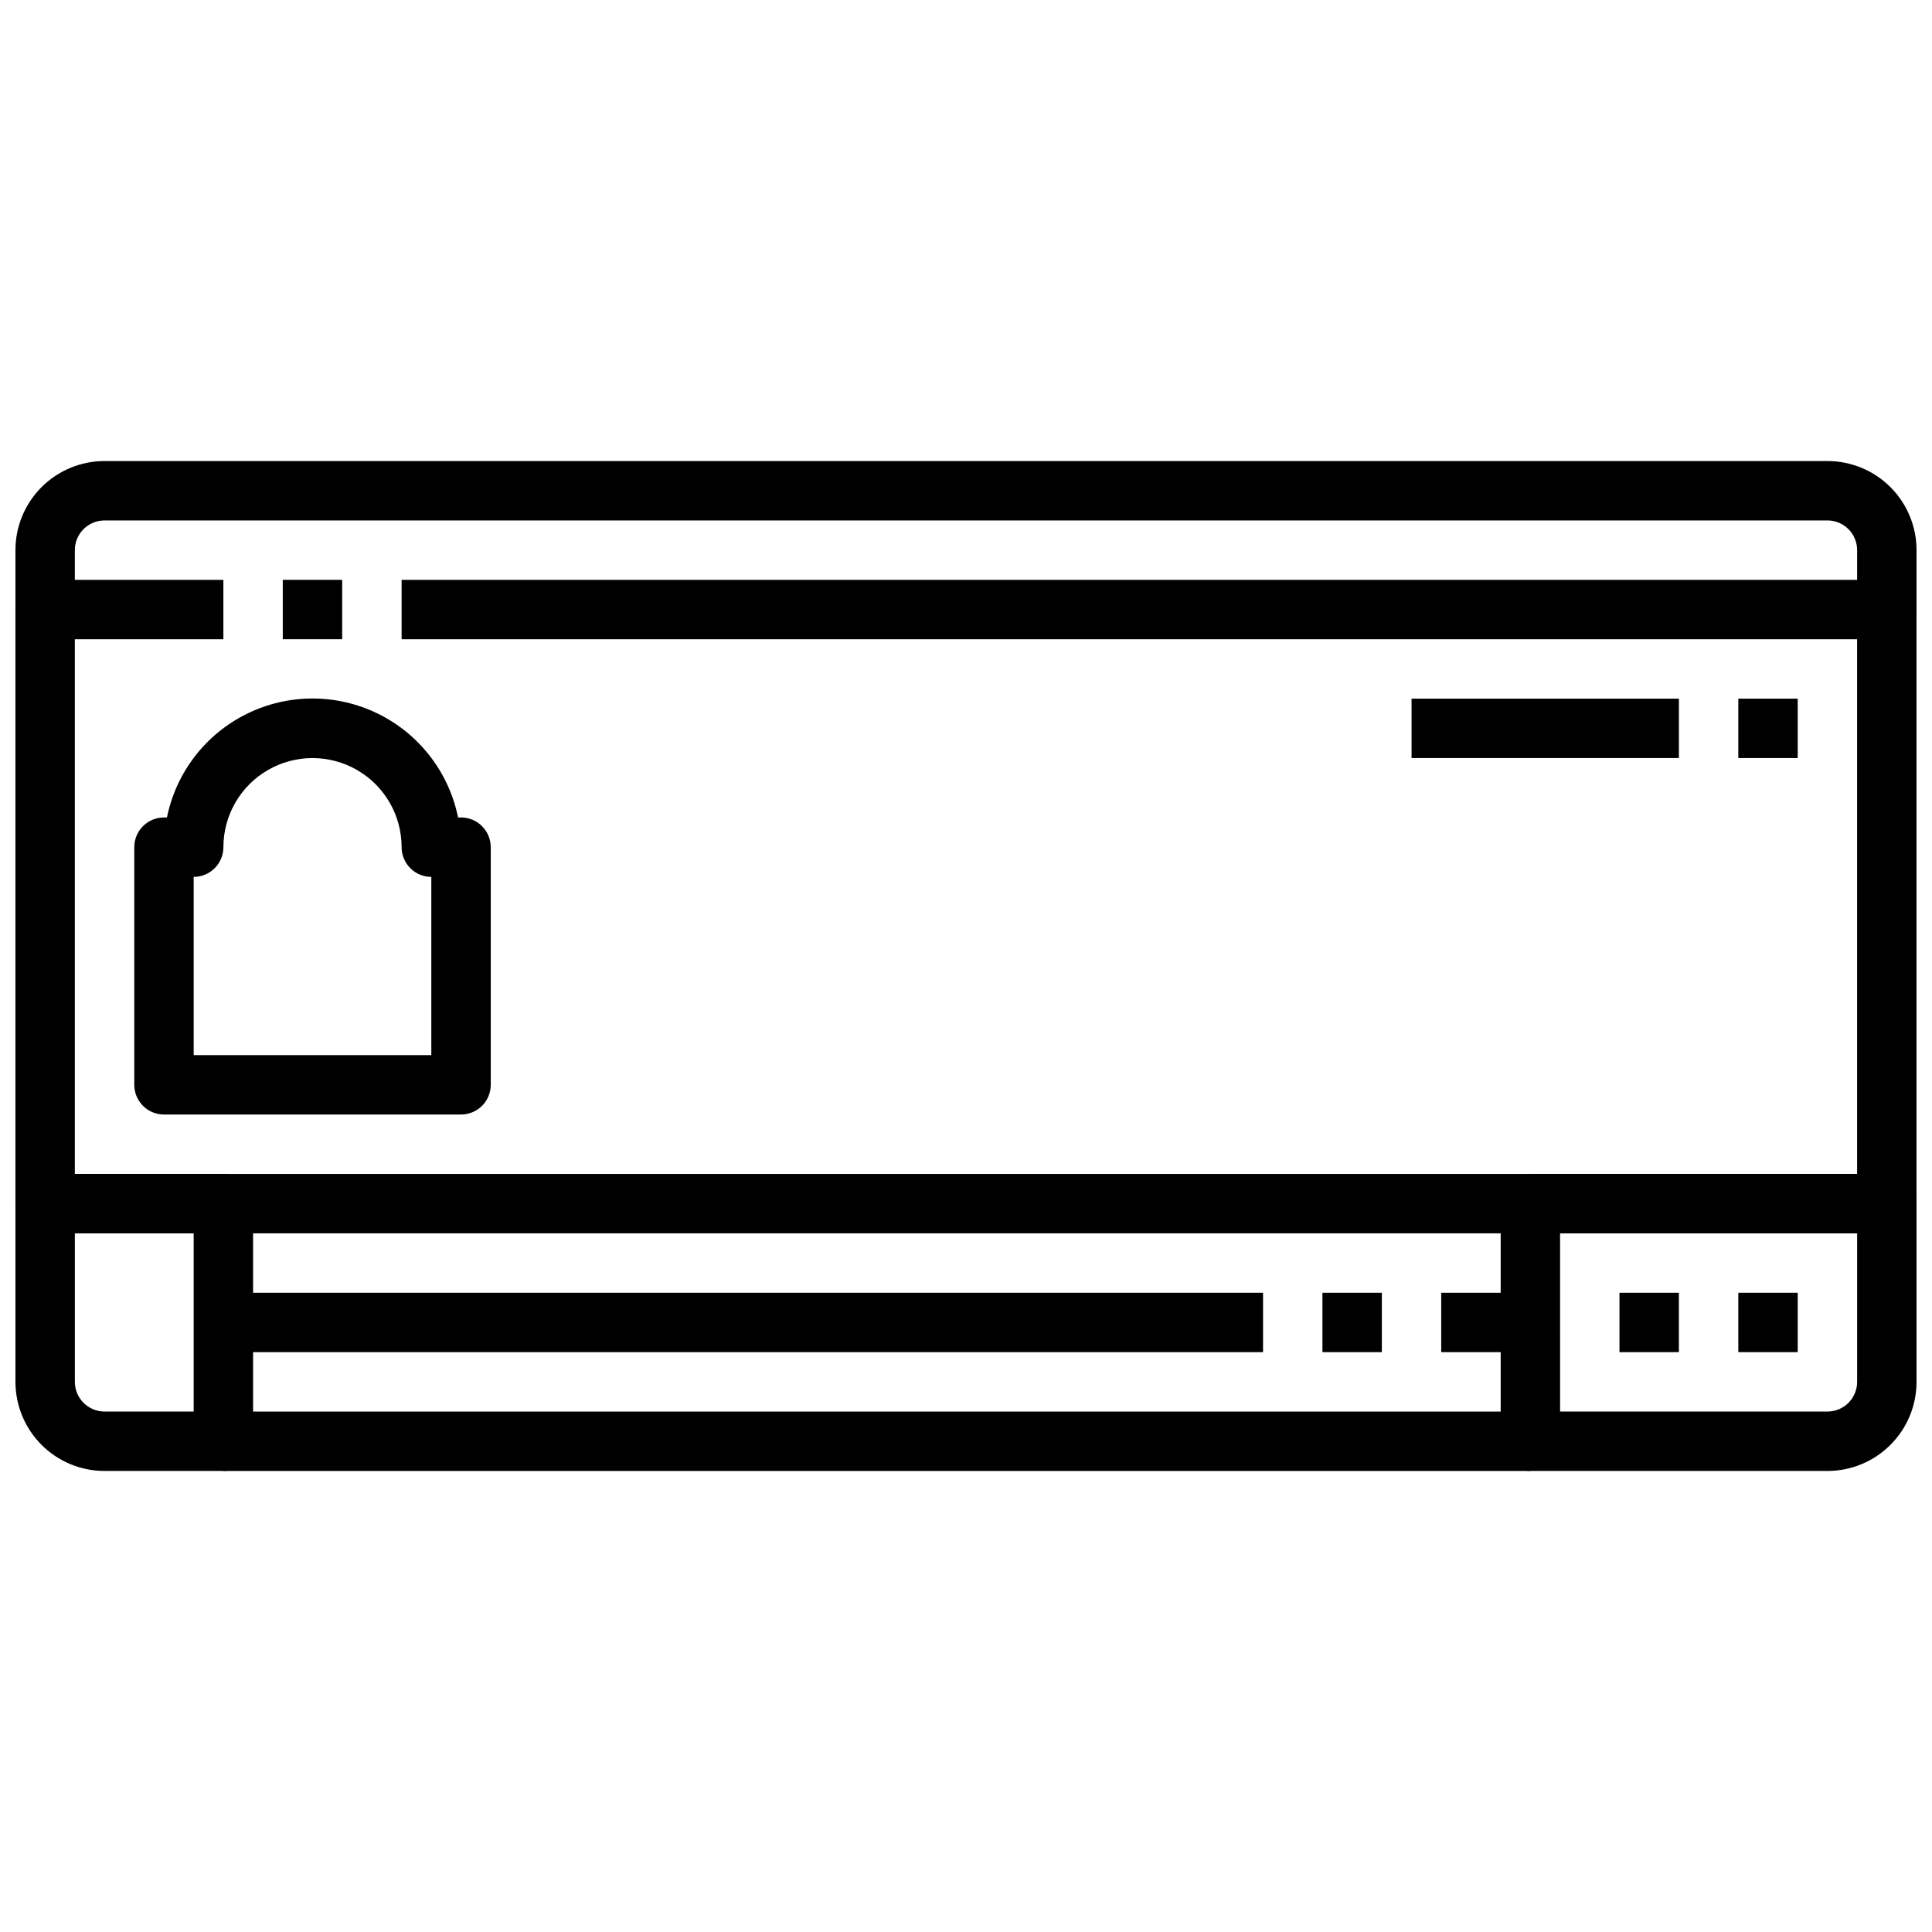 <?xml version="1.0" encoding="UTF-8"?>
<!-- Uploaded to: SVG Repo, www.svgrepo.com, Generator: SVG Repo Mixer Tools -->
<svg width="800px" height="800px" version="1.1" viewBox="144 144 512 512" xmlns="http://www.w3.org/2000/svg">
 <defs>
  <clipPath id="d">
   <path d="m148.09 305h503.81v166h-503.81z"/>
  </clipPath>
  <clipPath id="c">
   <path d="m148.09 266h503.81v48h-503.81z"/>
  </clipPath>
  <clipPath id="b">
   <path d="m148.09 455h63.906v79h-63.906z"/>
  </clipPath>
  <clipPath id="a">
   <path d="m541 455h110.9v79h-110.9z"/>
  </clipPath>
 </defs>
 <g clip-path="url(#d)">
  <path d="m644.03 470.85h-488.07c-4.348 0-7.871-3.523-7.871-7.871v-157.44h15.742v149.57h472.32v-149.57h15.742v157.44c0 2.086-0.828 4.09-2.305 5.566-1.477 1.473-3.481 2.305-5.566 2.305z"/>
 </g>
 <g clip-path="url(#c)">
  <path d="m644.03 313.41h-393.6v-15.742h385.73v-7.875c0-2.086-0.832-4.09-2.305-5.566-1.477-1.477-3.481-2.305-5.566-2.305h-456.58c-4.348 0-7.875 3.523-7.875 7.871v7.871l39.363 0.004v15.742h-47.234c-4.348 0-7.871-3.523-7.871-7.871v-15.746c0-6.262 2.488-12.27 6.918-16.699 4.43-4.426 10.434-6.914 16.699-6.914h456.58c6.262 0 12.27 2.488 16.695 6.914 4.43 4.43 6.918 10.438 6.918 16.699v15.746c0 2.086-0.828 4.09-2.305 5.566-1.477 1.477-3.481 2.305-5.566 2.305z"/>
 </g>
 <path d="m218.94 297.66h15.742v15.742h-15.742z"/>
 <g clip-path="url(#b)">
  <path d="m203.2 533.82h-31.488c-6.266 0-12.27-2.488-16.699-6.918-4.43-4.43-6.918-10.438-6.918-16.699v-47.23c0-4.348 3.523-7.875 7.871-7.875h47.234c2.086 0 4.09 0.832 5.566 2.309 1.477 1.473 2.305 3.477 2.305 5.566v62.977-0.004c0 2.09-0.828 4.09-2.305 5.566s-3.481 2.309-5.566 2.309zm-39.363-62.977v39.359c0 2.086 0.832 4.09 2.309 5.566 1.477 1.477 3.477 2.305 5.566 2.305h23.613v-47.23z"/>
 </g>
 <g clip-path="url(#a)">
  <path d="m628.29 533.82h-78.723c-4.348 0-7.871-3.527-7.871-7.875v-62.973c0-4.348 3.523-7.875 7.871-7.875h94.465c2.086 0 4.09 0.832 5.566 2.309 1.477 1.473 2.305 3.477 2.305 5.566v47.23c0 6.262-2.488 12.27-6.918 16.699-4.426 4.43-10.434 6.918-16.695 6.918zm-70.848-15.742h70.848v-0.004c2.086 0 4.09-0.828 5.566-2.305 1.473-1.477 2.305-3.481 2.305-5.566v-39.359h-78.723z"/>
 </g>
 <path d="m203.2 518.08h346.37v15.742h-346.37z"/>
 <path d="m525.94 486.59h23.625v15.742h-23.625z"/>
 <path d="m494.46 486.59h15.742v15.742h-15.742z"/>
 <path d="m203.2 486.59h275.52v15.742h-275.52z"/>
 <path d="m573.18 486.59h15.742v15.742h-15.742z"/>
 <path d="m604.67 486.59h15.742v15.742h-15.742z"/>
 <path d="m266.18 439.36h-78.723c-4.348 0-7.871-3.523-7.871-7.871v-62.977c0-4.348 3.523-7.875 7.871-7.875h0.789c2.426-11.953 10.262-22.109 21.211-27.488 10.949-5.383 23.773-5.383 34.723 0 10.949 5.379 18.785 15.535 21.211 27.488h0.789c2.086 0 4.09 0.832 5.566 2.309 1.473 1.477 2.305 3.477 2.305 5.566v62.977c0 2.086-0.832 4.09-2.305 5.566-1.477 1.473-3.481 2.305-5.566 2.305zm-70.852-15.746h62.977v-47.23c-4.348 0-7.871-3.523-7.871-7.871 0-8.438-4.5-16.234-11.809-20.453-7.305-4.219-16.309-4.219-23.613 0-7.309 4.219-11.809 12.016-11.809 20.453 0 2.086-0.832 4.09-2.309 5.566s-3.477 2.305-5.566 2.305z"/>
 <path d="m604.67 329.15h15.742v15.742h-15.742z"/>
 <path d="m518.08 329.15h70.848v15.742h-70.848z"/>
</svg>